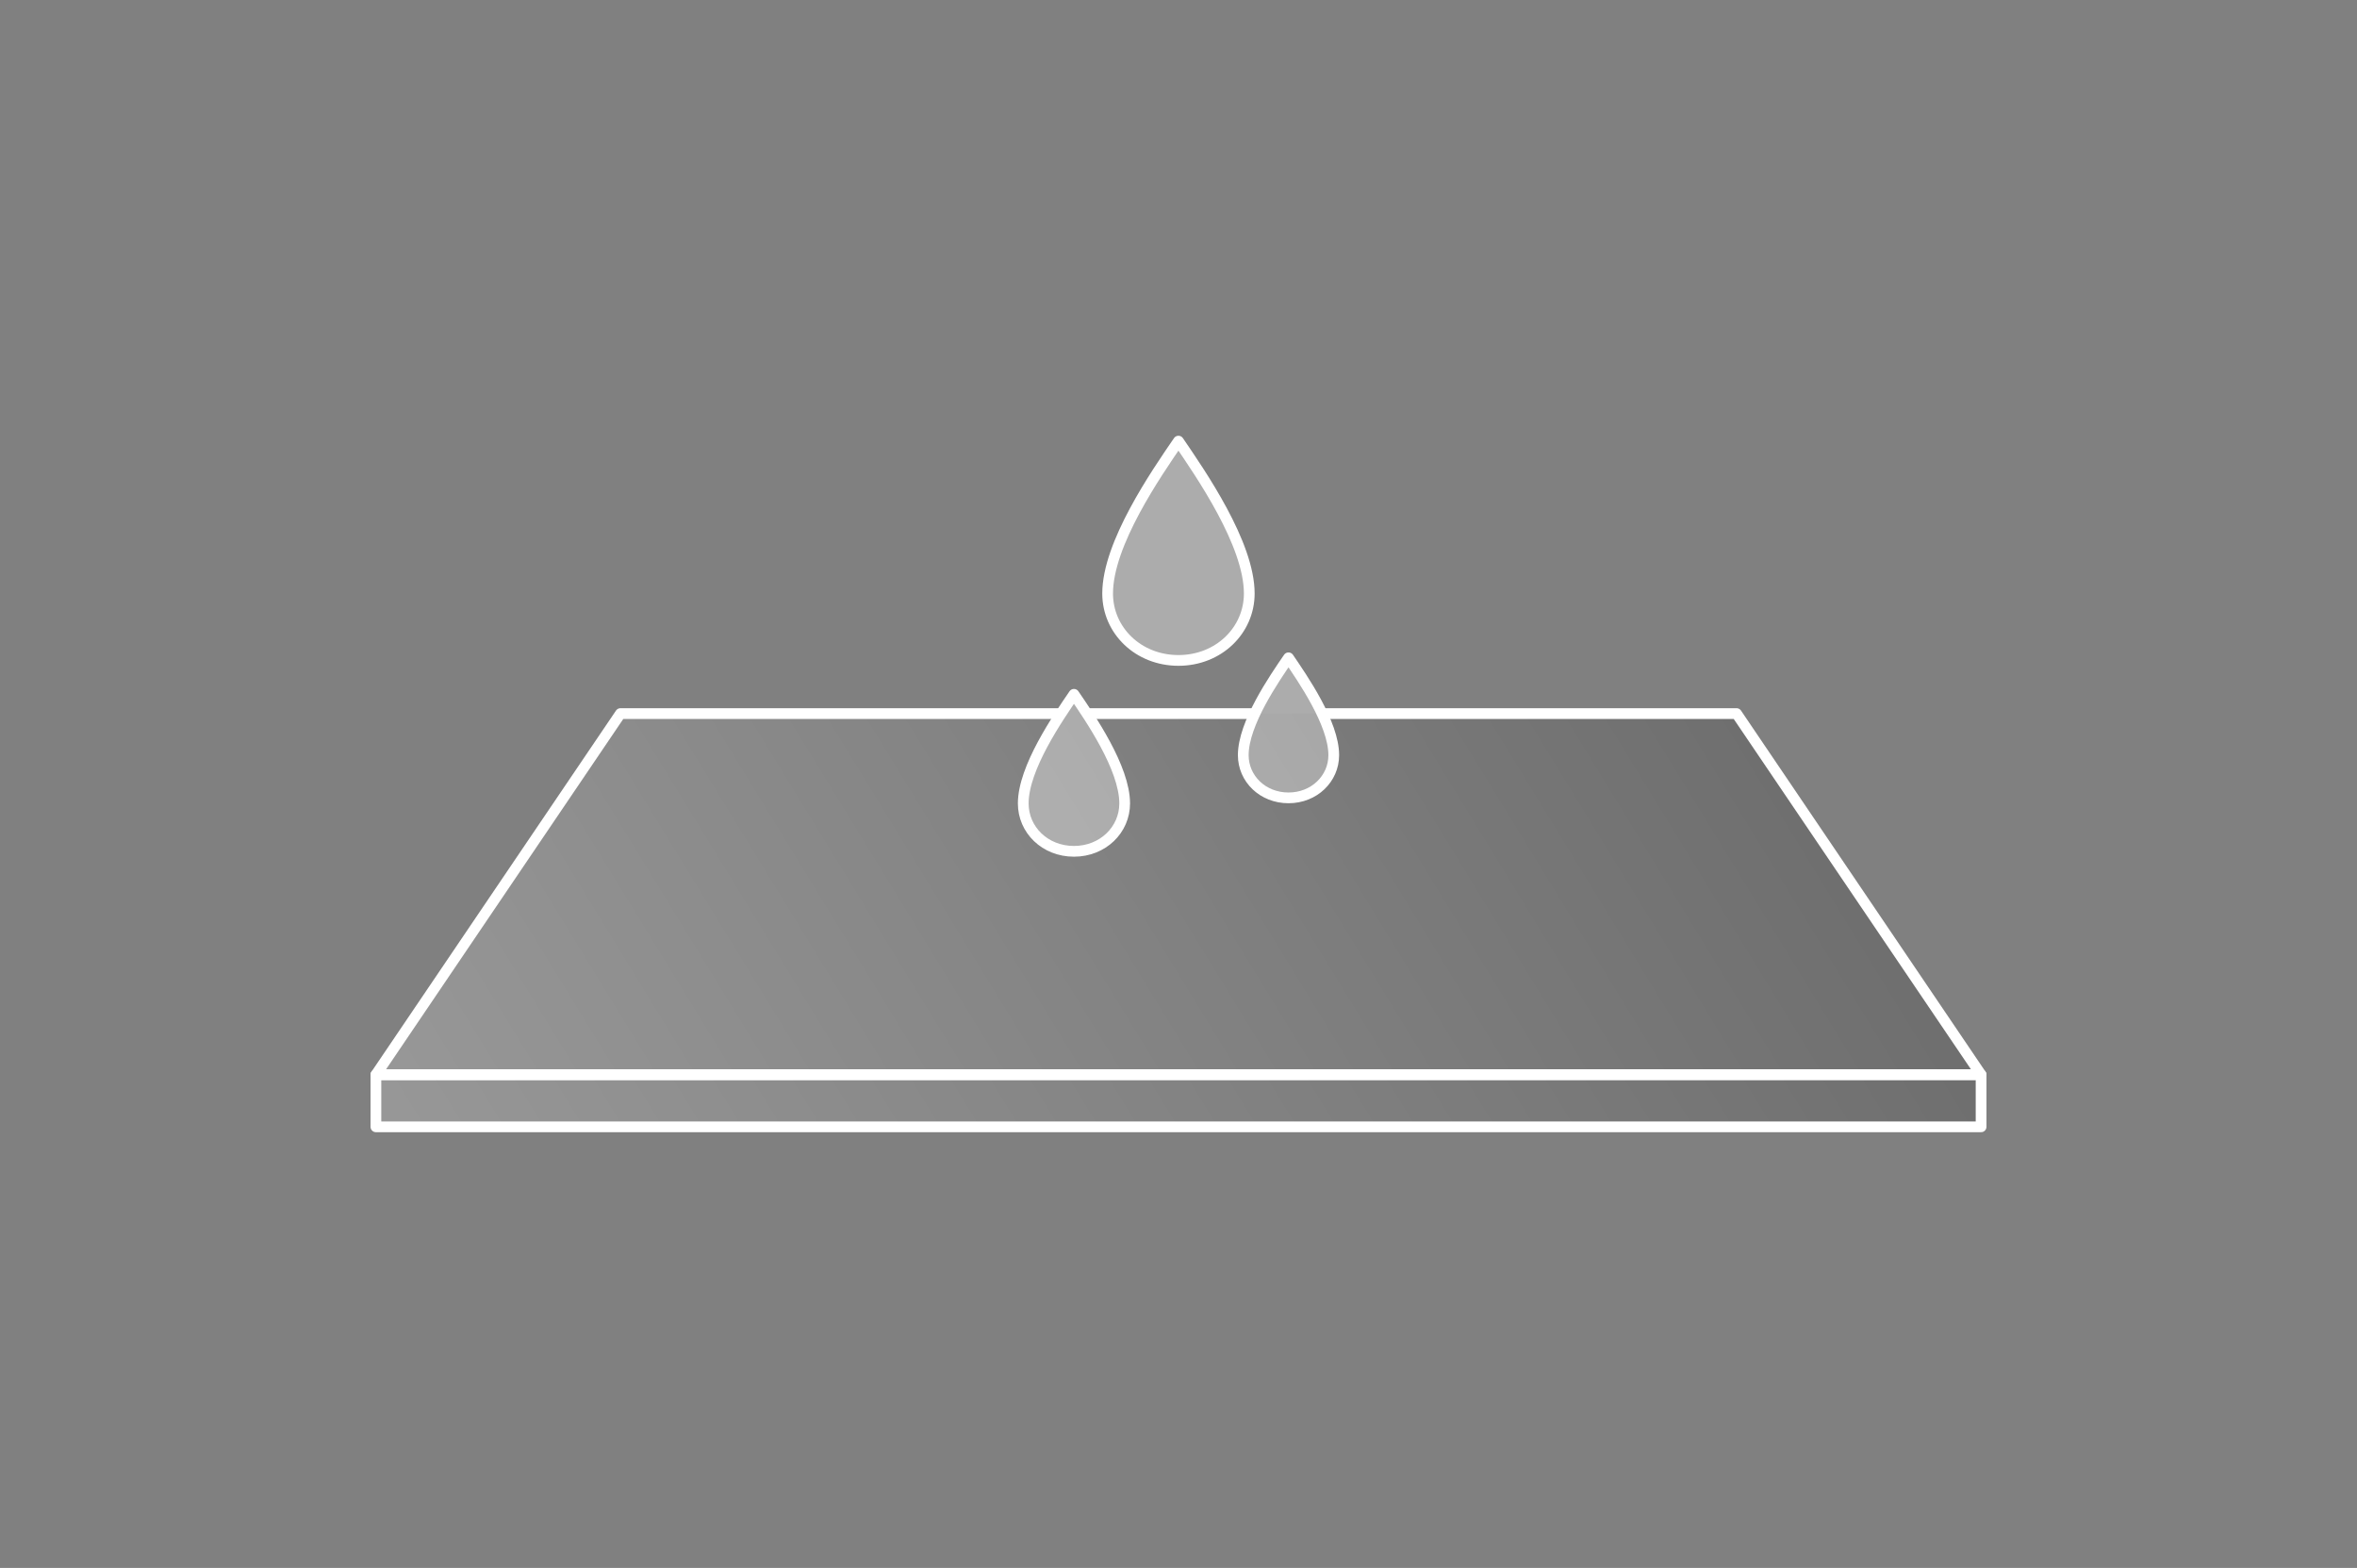 <svg width="224" height="149" viewBox="0 0 224 149" fill="none" xmlns="http://www.w3.org/2000/svg"><rect x="0" y="0" width="224" height="149" fill="#808080" stroke="none"/><g clip-path="url(#a)"><path opacity="0.25" d="M125.645 67.81h39.39l23.24 34.32H35.725l23.24-34.32h41.87" fill="url(#b)"/><path d="M125.645 67.81h39.39l23.24 34.32H35.725l23.24-34.32h41.87" stroke="#fff" stroke-width="1.02" stroke-linejoin="round"/><path d="M103.095 67.81h16.17" stroke="#fff" stroke-width="1.02" stroke-linejoin="round"/><path opacity="0.35" d="M111.995 41.92c-2.11 3.08-6.73 9.75-6.73 14.48 0 3.5 2.9 6.36 6.73 6.36s6.73-2.86 6.73-6.36c0-4.73-4.63-11.4-6.73-14.48" fill="#fff"/><path d="M111.995 41.92c-2.11 3.08-6.73 9.75-6.73 14.48 0 3.5 2.9 6.36 6.73 6.36s6.73-2.86 6.73-6.36c0-4.73-4.63-11.4-6.73-14.48Z" stroke="#fff" stroke-width="1.02" stroke-linejoin="round"/><path opacity="0.35" d="M102.065 65.98c-1.51 2.21-4.82 6.99-4.82 10.37 0 2.51 2.07 4.55 4.82 4.55s4.82-2.05 4.82-4.55c0-3.39-3.31-8.16-4.82-10.37" fill="#fff"/><path d="M102.065 65.98c-1.51 2.21-4.82 6.99-4.82 10.37 0 2.51 2.07 4.55 4.82 4.55s4.82-2.05 4.82-4.55c0-3.39-3.31-8.16-4.82-10.37Z" stroke="#fff" stroke-width="1.02" stroke-linejoin="round"/><path opacity="0.35" d="M122.455 62.51c-1.35 1.97-4.3 6.23-4.3 9.25 0 2.24 1.85 4.06 4.3 4.06s4.3-1.83 4.3-4.06c0-3.02-2.96-7.28-4.3-9.25" fill="#fff"/><path d="M122.455 62.51c-1.35 1.97-4.3 6.23-4.3 9.25 0 2.24 1.85 4.06 4.3 4.06s4.3-1.83 4.3-4.06c0-3.02-2.96-7.28-4.3-9.25Z" stroke="#fff" stroke-width="1.02" stroke-linejoin="round"/><path opacity="0.25" d="M188.275 102.13H35.725v4.95h152.55z" fill="url(#c)"/><path d="M188.275 102.13H35.725v4.95h152.55z" stroke="#fff" stroke-width="1.02" stroke-linejoin="round"/></g><defs><linearGradient id="b" x1="201.775" y1="37.1" x2="30.515" y2="141.98" gradientUnits="userSpaceOnUse"><stop/><stop offset="1" stop-color="#fff"/></linearGradient><linearGradient id="c" x1="208.125" y1="45.74" x2="33.465" y2="152.7" gradientUnits="userSpaceOnUse"><stop/><stop offset="1" stop-color="#fff"/></linearGradient><clipPath id="a"><rect width="153.57" height="66.18" fill="#fff" transform="translate(35.215 41.41)"/></clipPath></defs></svg>